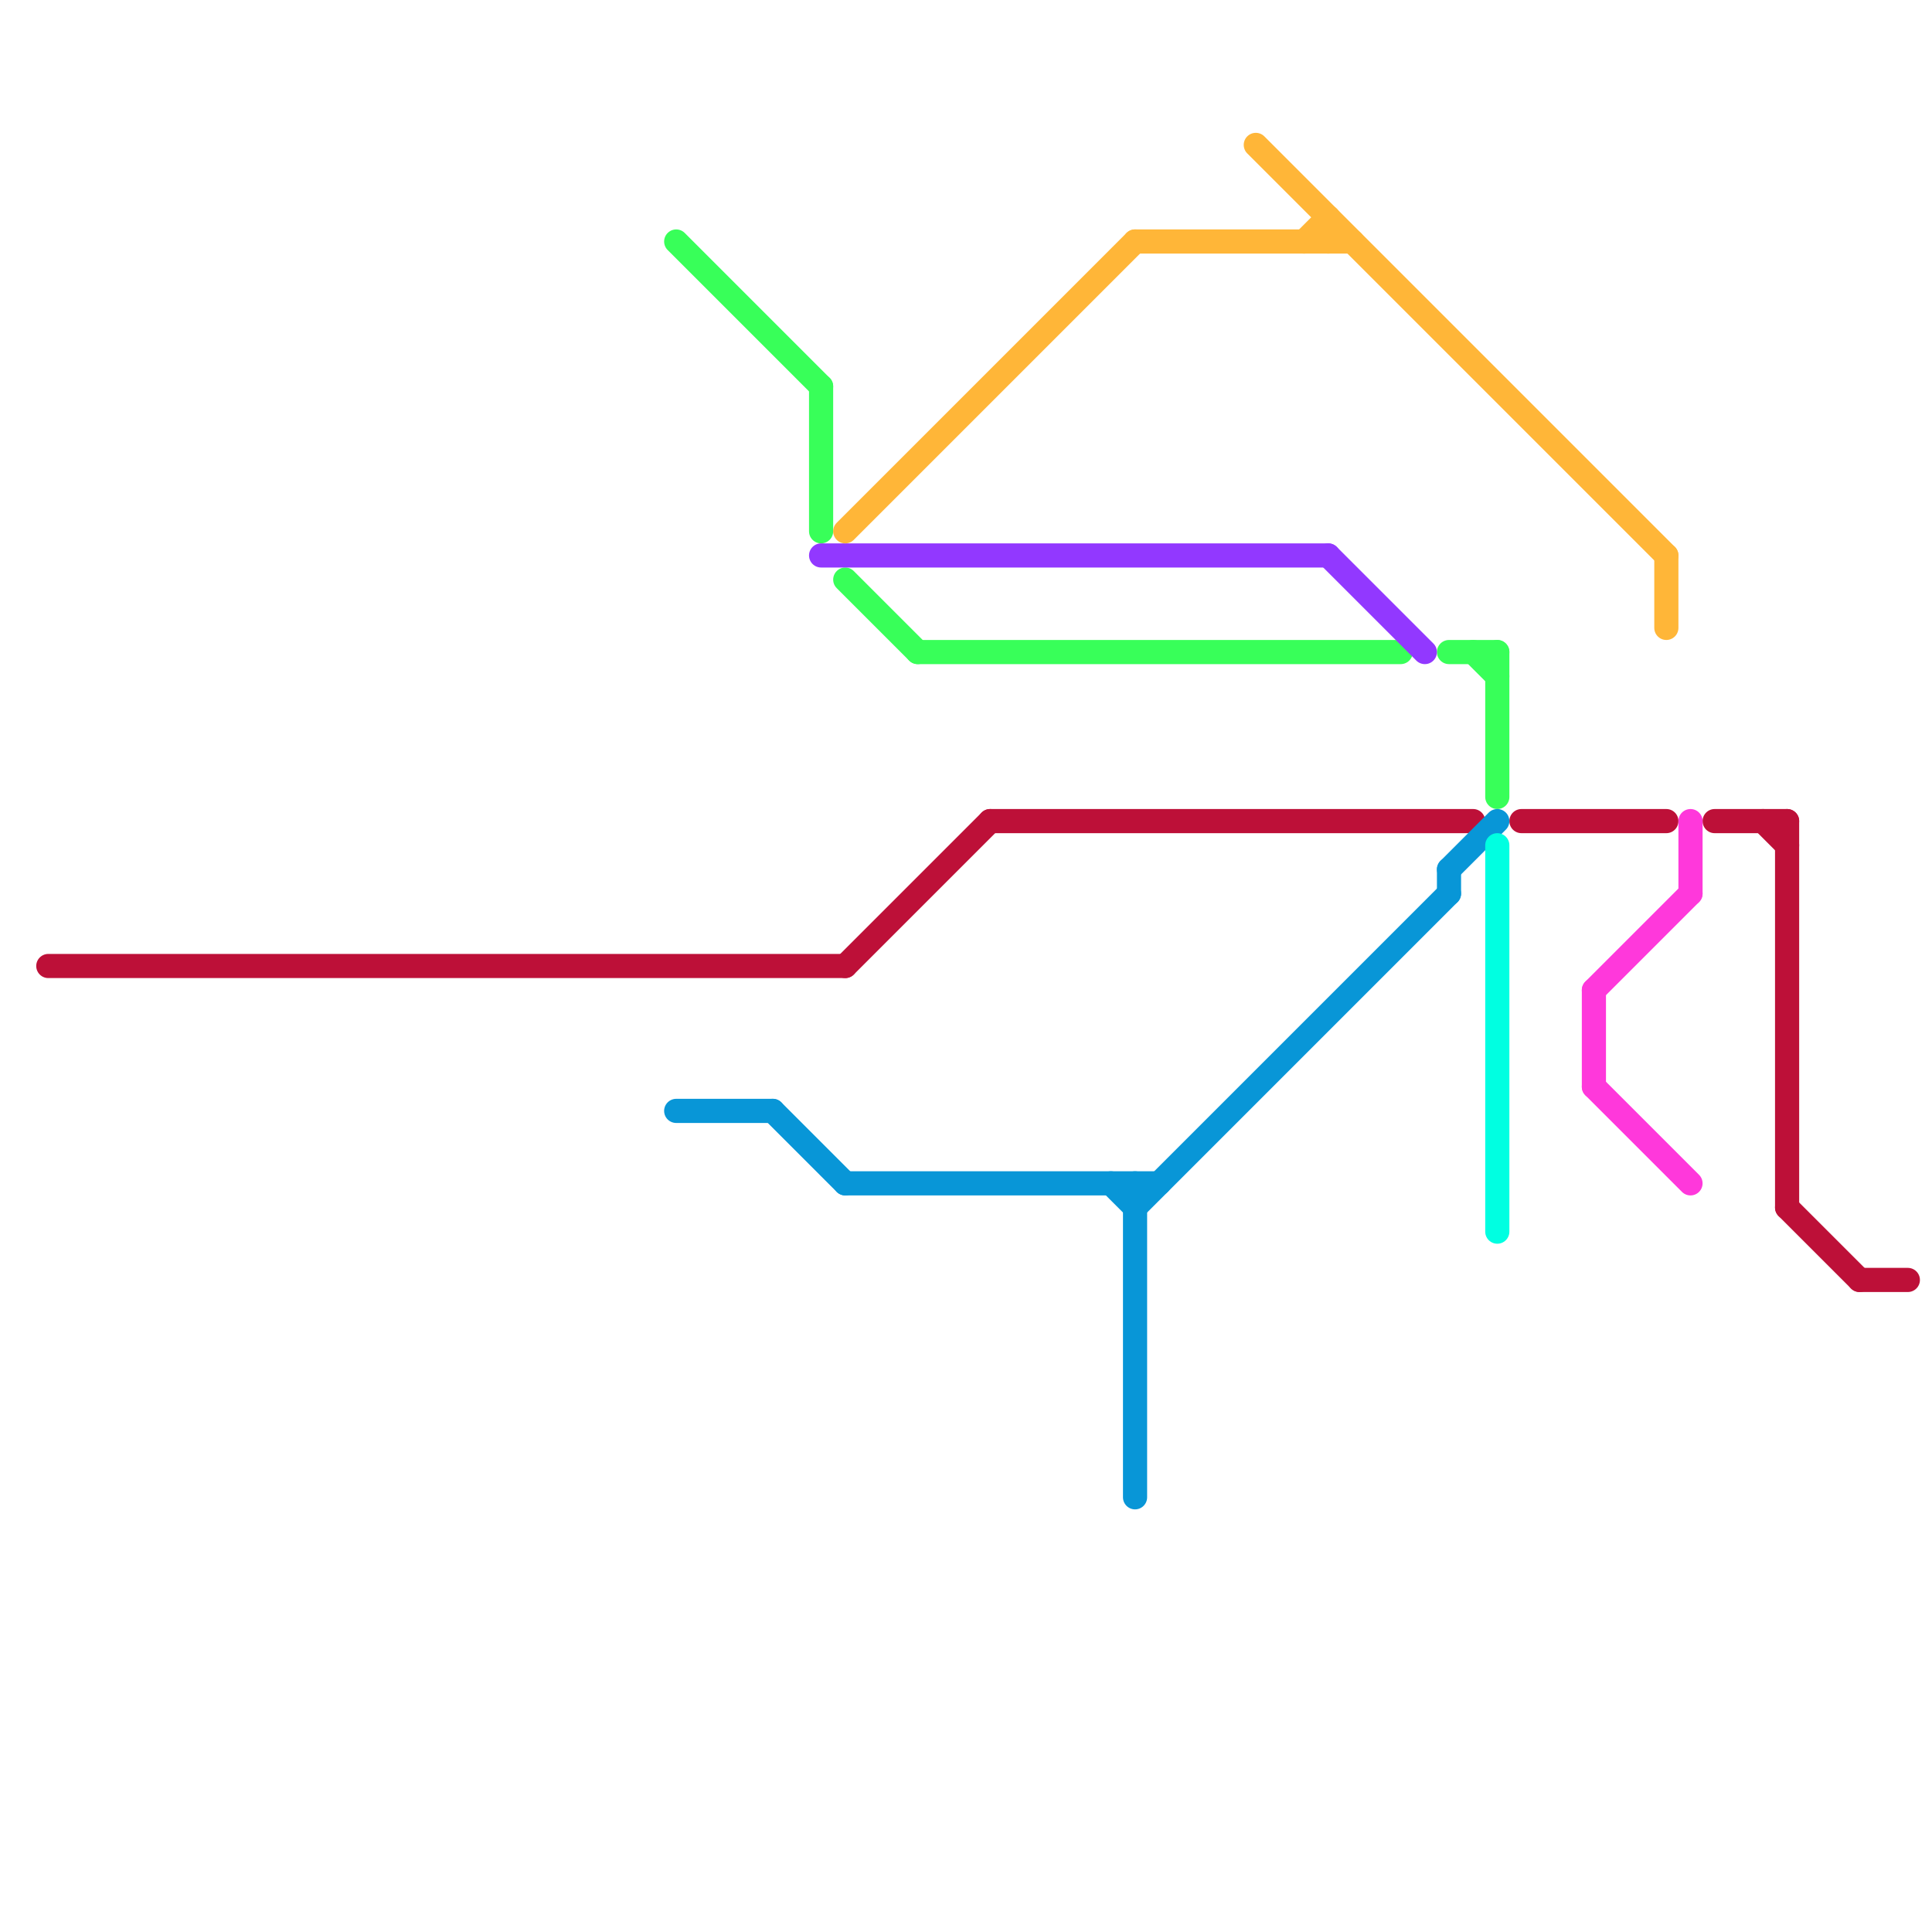 
<svg version="1.1" xmlns="http://www.w3.org/2000/svg" viewBox="0 0 80 80">
<style>text { font: 1px Helvetica; font-weight: 600; white-space: pre; dominant-baseline: central; } line { stroke-width: 1; fill: none; stroke-linecap: round; stroke-linejoin: round; } .c0 { stroke: #bd1038 } .c1 { stroke: #38ff59 } .c2 { stroke: #0896d7 } .c3 { stroke: #9238ff } .c4 { stroke: #ffb638 } .c5 { stroke: #00ffe1 } .c6 { stroke: #ff38db }</style><defs><g id="wm-xf"><circle r="1.2" fill="#000"/><circle r="0.9" fill="#fff"/><circle r="0.6" fill="#000"/><circle r="0.3" fill="#fff"/></g><g id="wm"><circle r="0.6" fill="#000"/><circle r="0.3" fill="#fff"/></g></defs><line class="c0" x1="63" y1="34" x2="69" y2="34"/><line class="c0" x1="71" y1="34" x2="74" y2="34"/><line class="c0" x1="74" y1="34" x2="74" y2="50"/><line class="c0" x1="41" y1="34" x2="61" y2="34"/><line class="c0" x1="77" y1="53" x2="79" y2="53"/><line class="c0" x1="74" y1="50" x2="77" y2="53"/><line class="c0" x1="2" y1="40" x2="35" y2="40"/><line class="c0" x1="35" y1="40" x2="41" y2="34"/><line class="c0" x1="73" y1="34" x2="74" y2="35"/><line class="c1" x1="35" y1="24" x2="38" y2="27"/><line class="c1" x1="61" y1="27" x2="62" y2="28"/><line class="c1" x1="38" y1="27" x2="58" y2="27"/><line class="c1" x1="34" y1="16" x2="34" y2="22"/><line class="c1" x1="60" y1="27" x2="62" y2="27"/><line class="c1" x1="28" y1="10" x2="34" y2="16"/><line class="c1" x1="62" y1="27" x2="62" y2="33"/><line class="c2" x1="35" y1="49" x2="48" y2="49"/><line class="c2" x1="32" y1="46" x2="35" y2="49"/><line class="c2" x1="46" y1="49" x2="47" y2="50"/><line class="c2" x1="47" y1="49" x2="47" y2="62"/><line class="c2" x1="47" y1="50" x2="60" y2="37"/><line class="c2" x1="60" y1="36" x2="60" y2="37"/><line class="c2" x1="60" y1="36" x2="62" y2="34"/><line class="c2" x1="28" y1="46" x2="32" y2="46"/><line class="c3" x1="55" y1="23" x2="59" y2="27"/><line class="c3" x1="34" y1="23" x2="55" y2="23"/><line class="c4" x1="35" y1="22" x2="47" y2="10"/><line class="c4" x1="54" y1="10" x2="55" y2="9"/><line class="c4" x1="52" y1="6" x2="69" y2="23"/><line class="c4" x1="55" y1="9" x2="55" y2="10"/><line class="c4" x1="69" y1="23" x2="69" y2="26"/><line class="c4" x1="47" y1="10" x2="56" y2="10"/><line class="c5" x1="62" y1="35" x2="62" y2="51"/><line class="c6" x1="66" y1="41" x2="70" y2="37"/><line class="c6" x1="66" y1="45" x2="70" y2="49"/><line class="c6" x1="70" y1="34" x2="70" y2="37"/><line class="c6" x1="66" y1="41" x2="66" y2="45"/>
</svg>
